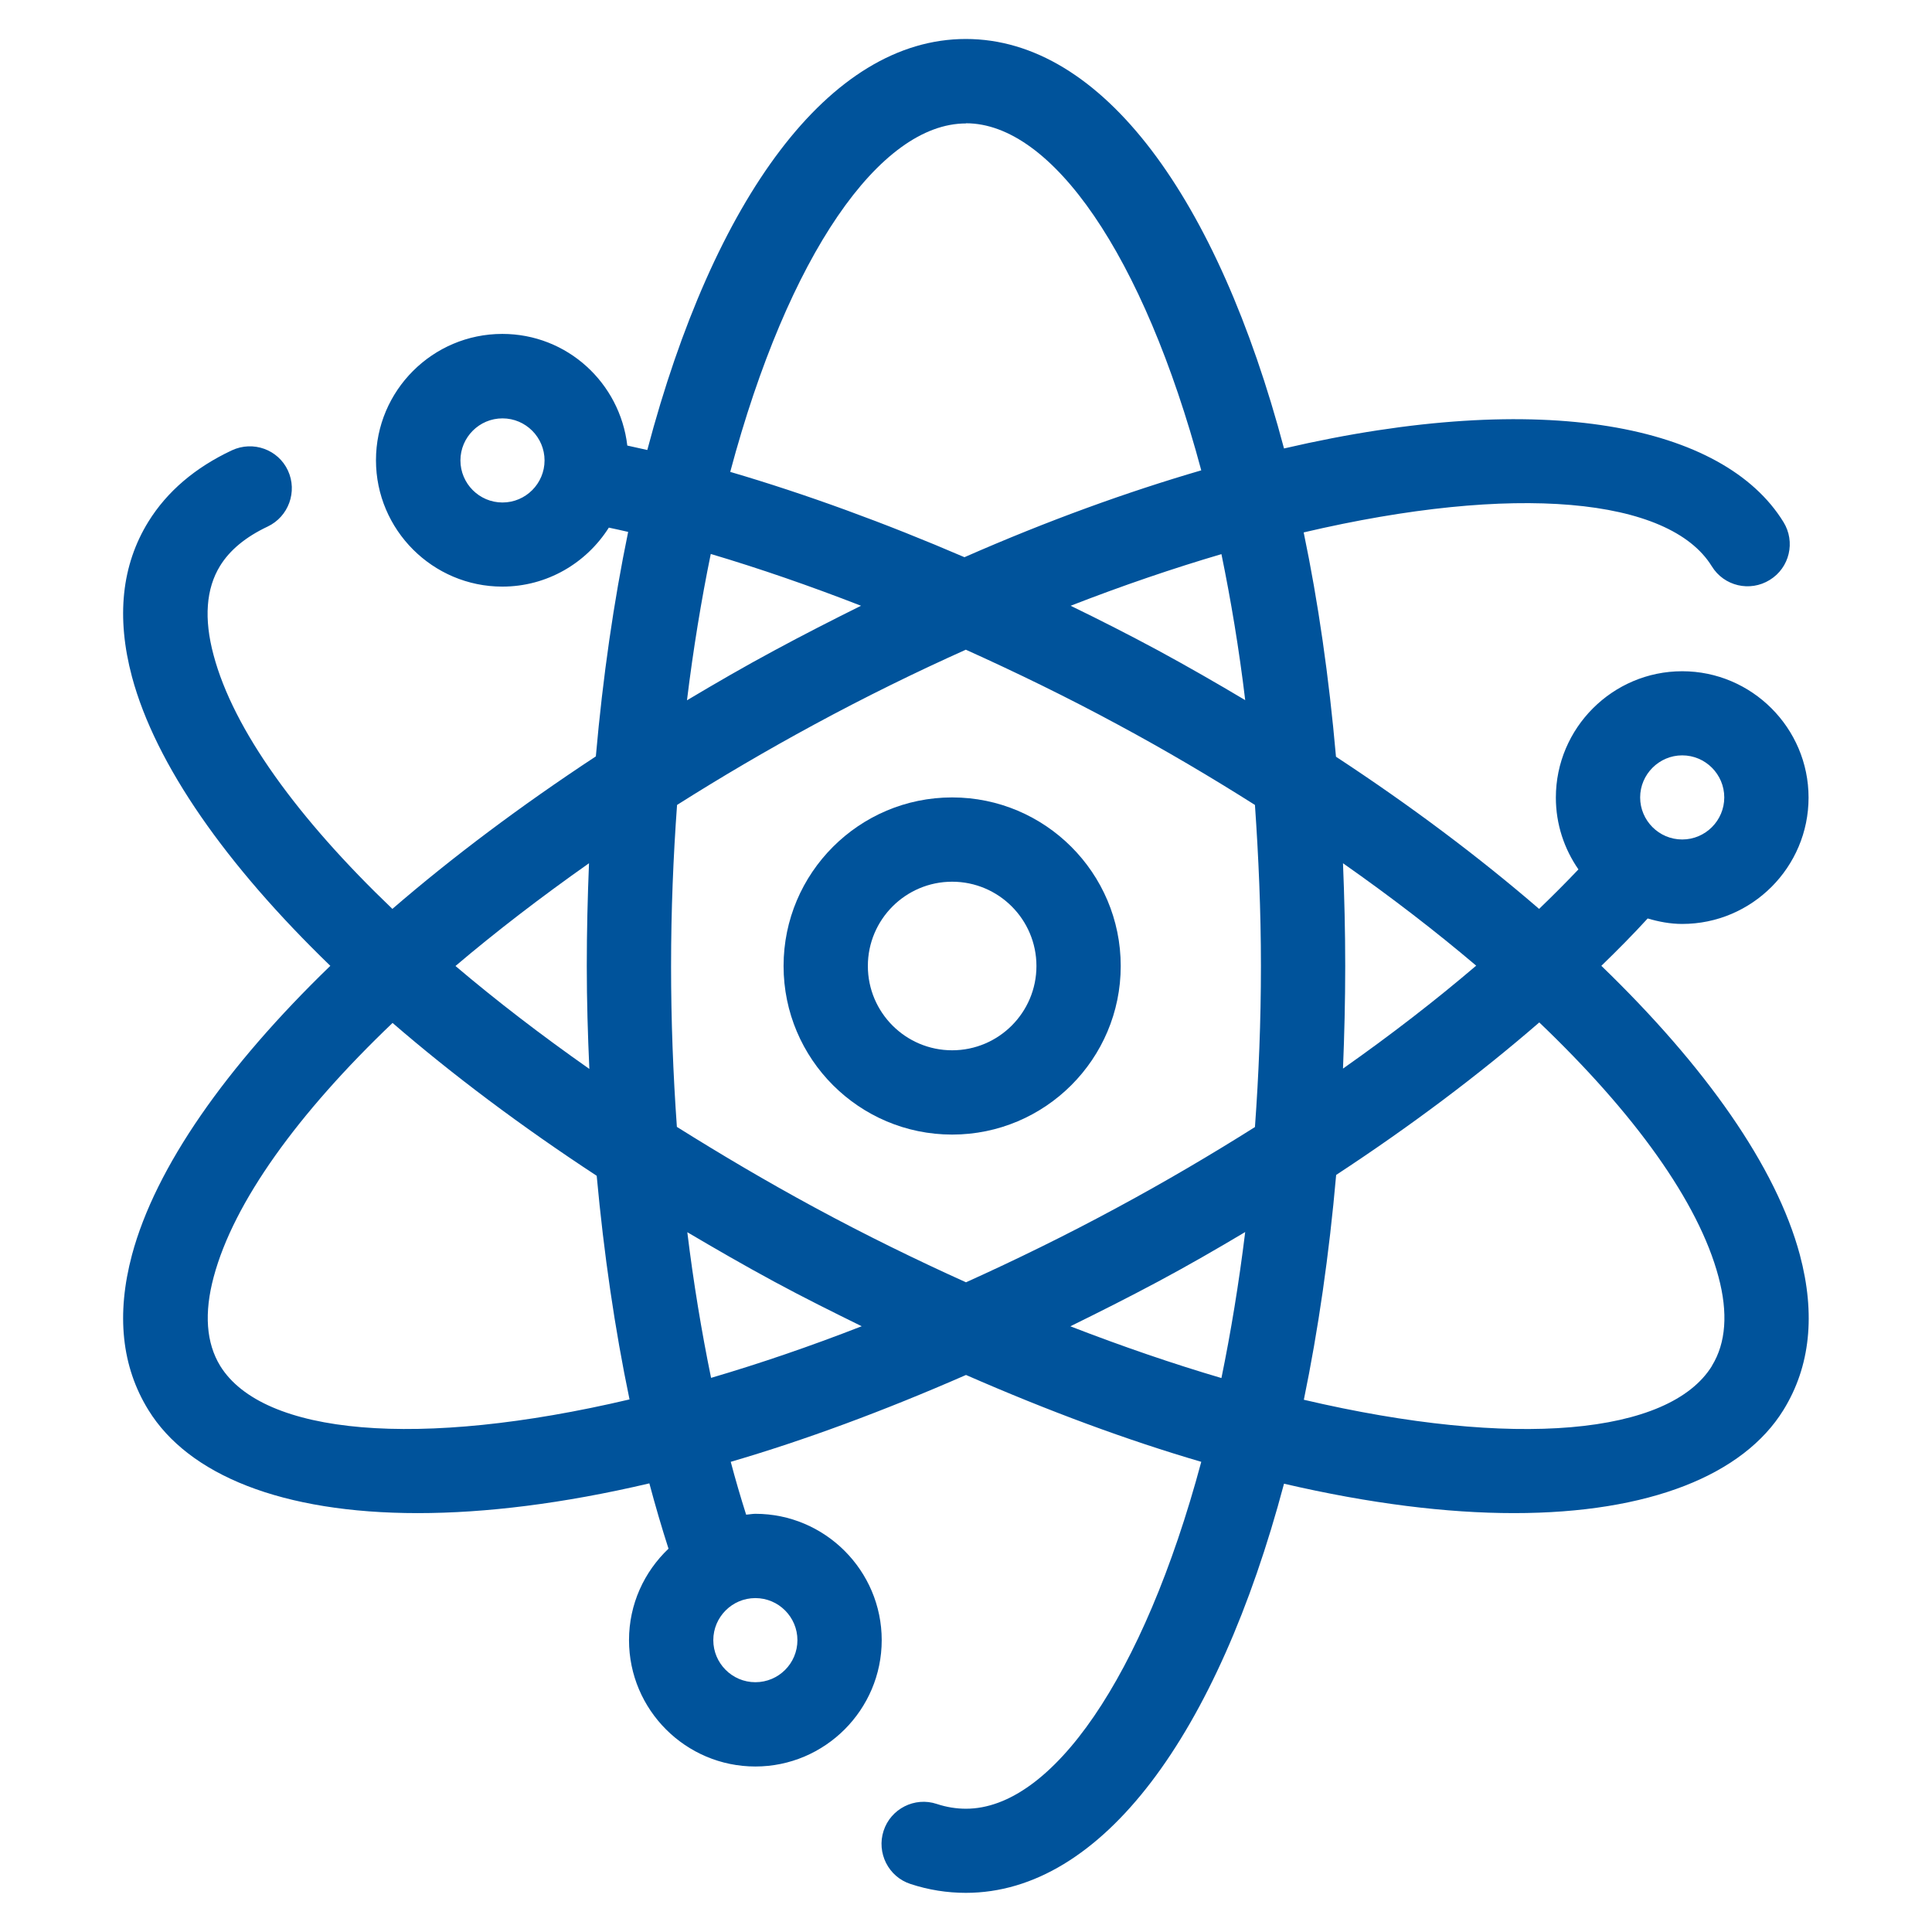 <?xml version="1.0" encoding="UTF-8"?><svg id="Layer_2" xmlns="http://www.w3.org/2000/svg" viewBox="0 0 113 113"><defs><style>.cls-1{fill:none;}.cls-2{fill:#00539b;}</style></defs><g id="Layer_1-2"><rect class="cls-1" width="113" height="113"/><g id="Layer_6"><path class="cls-2" d="m55.69,66.36c5.44,0,9.86-4.42,9.86-9.86s-4.42-9.86-9.86-9.86-9.86,4.42-9.86,9.86,4.42,9.86,9.86,9.86Zm0-14.79c2.72,0,4.93,2.21,4.93,4.93s-2.21,4.93-4.93,4.93-4.93-2.21-4.93-4.93,2.21-4.93,4.93-4.93Z"/><path class="cls-2" d="m93.66,56.49c.95-.92,1.86-1.84,2.71-2.77.65.19,1.32.32,2.02.32,4.08,0,7.39-3.32,7.39-7.39s-3.32-7.39-7.39-7.39-7.39,3.32-7.39,7.39c0,1.56.49,3,1.32,4.2-.73.77-1.5,1.54-2.3,2.31-3.5-3.02-7.49-6.02-11.88-8.9-.41-4.66-1.04-9.05-1.89-13.12,12.33-2.89,21.38-2.05,23.87,1.98.71,1.16,2.23,1.52,3.39.8,1.16-.71,1.52-2.23.8-3.39-3.49-5.66-14-7.83-29.21-4.3-3.88-14.63-10.62-23.95-18.61-23.95s-14.75,9.35-18.63,24.04c-.39-.09-.78-.17-1.17-.26-.43-3.67-3.52-6.53-7.31-6.53-4.08,0-7.39,3.32-7.39,7.39s3.32,7.39,7.39,7.39c2.62,0,4.92-1.38,6.23-3.45.37.08.75.16,1.13.25-.84,4.07-1.48,8.47-1.89,13.13-4.39,2.89-8.39,5.89-11.9,8.92-5.54-5.3-9.3-10.48-10.46-14.85-.57-2.12-.44-3.88.38-5.21.57-.93,1.51-1.7,2.78-2.3,1.23-.58,1.76-2.05,1.19-3.28s-2.04-1.76-3.28-1.18c-2.15,1.01-3.79,2.41-4.88,4.17-1.57,2.54-1.89,5.59-.96,9.08,1.38,5.13,5.5,11,11.6,16.9-6.1,5.9-10.22,11.77-11.6,16.9-.93,3.49-.61,6.54.96,9.08,2.34,3.8,7.82,6.03,15.76,6.03,3.93,0,8.48-.55,13.54-1.74.35,1.31.72,2.58,1.12,3.82-1.42,1.35-2.31,3.24-2.31,5.35,0,4.08,3.32,7.39,7.39,7.39s7.39-3.32,7.39-7.39-3.32-7.39-7.39-7.39c-.18,0-.36.04-.54.05-.32-1.01-.62-2.03-.9-3.09,4.28-1.25,8.89-2.95,13.76-5.08,4.87,2.13,9.48,3.83,13.76,5.08-3.39,12.63-8.75,20.29-13.76,20.29-.56,0-1.14-.09-1.71-.28-1.29-.43-2.69.28-3.11,1.57s.28,2.69,1.57,3.11c1.06.35,2.15.52,3.24.52,7.98,0,14.72-9.3,18.61-23.93,5.03,1.17,9.54,1.72,13.45,1.72,7.93,0,13.42-2.24,15.76-6.03,1.57-2.54,1.89-5.59.96-9.08-1.38-5.14-5.51-11.01-11.62-16.91Zm4.73-12.31c1.36,0,2.46,1.11,2.46,2.46s-1.1,2.46-2.46,2.46-2.46-1.11-2.46-2.46,1.11-2.46,2.46-2.46ZM29.39,29.39c-1.36,0-2.46-1.11-2.46-2.46s1.1-2.46,2.46-2.46,2.46,1.11,2.46,2.46-1.1,2.46-2.46,2.46Zm17.25,66.54c0,1.36-1.1,2.46-2.46,2.46s-2.46-1.11-2.46-2.46,1.1-2.46,2.46-2.46,2.46,1.11,2.46,2.46Zm39.7-39.45c-2.39,2.04-4.99,4.05-7.79,6.02.08-1.97.13-3.97.13-6s-.05-4.04-.13-6.01c2.81,1.97,5.42,3.98,7.79,5.99Zm-47.09.02c0-3.26.13-6.4.35-9.42,2.56-1.62,5.23-3.19,8.02-4.7,3.01-1.63,5.97-3.08,8.87-4.38,2.97,1.34,5.95,2.79,8.89,4.38,2.79,1.5,5.46,3.08,8.02,4.7.21,3.02.35,6.16.35,9.42s-.13,6.4-.35,9.42c-2.57,1.62-5.24,3.19-8.02,4.69-3.01,1.63-5.98,3.08-8.88,4.39-2.9-1.31-5.87-2.76-8.88-4.39-2.79-1.51-5.46-3.09-8.03-4.7-.22-3.08-.34-6.23-.34-9.41Zm33.58-15.55c-1.66-.99-3.35-1.96-5.1-2.91-1.69-.91-3.4-1.78-5.11-2.61,3.06-1.19,6-2.19,8.82-3.02.55,2.68,1.03,5.53,1.39,8.54ZM56.5,7.21c5.01,0,10.37,7.66,13.76,20.3-4.32,1.26-8.93,2.92-13.85,5.08-4.65-2-9.27-3.69-13.7-4.99,3.39-12.69,8.76-20.38,13.79-20.38Zm-14.93,25.19c2.86.85,5.81,1.87,8.79,3.03-1.67.83-3.36,1.69-5.08,2.62-1.75.94-3.44,1.92-5.1,2.91.37-3.01.84-5.87,1.39-8.55Zm-7.12,18.09c-.08,1.97-.13,3.97-.13,6.01s.06,4.03.15,6.02c-2.82-1.98-5.45-4-7.83-6.02,2.38-2.02,5-4.03,7.81-6.01Zm-21.57,29.4c-.82-1.34-.95-3.09-.38-5.21,1.17-4.37,4.92-9.56,10.46-14.85,3.52,3.04,7.53,6.05,11.94,8.94.42,4.57,1.06,8.96,1.92,13.08-12.36,2.91-21.44,2.08-23.94-1.96Zm28.71.7c-.56-2.73-1.03-5.57-1.39-8.52,1.66.98,3.34,1.95,5.08,2.89,1.74.94,3.43,1.78,5.12,2.61-3.05,1.19-5.99,2.19-8.81,3.02Zm21.02-3.02c1.69-.83,3.38-1.68,5.12-2.61s3.44-1.91,5.1-2.9c-.37,3.01-.84,5.86-1.39,8.54-2.82-.83-5.77-1.84-8.82-3.02Zm37.52,2.32c-2.49,4.03-11.54,4.87-23.87,1.98.84-4.08,1.48-8.48,1.89-13.15,4.36-2.86,8.35-5.86,11.88-8.92,5.55,5.3,9.31,10.49,10.48,14.87.57,2.12.44,3.88-.38,5.21Z"/></g></g></svg>